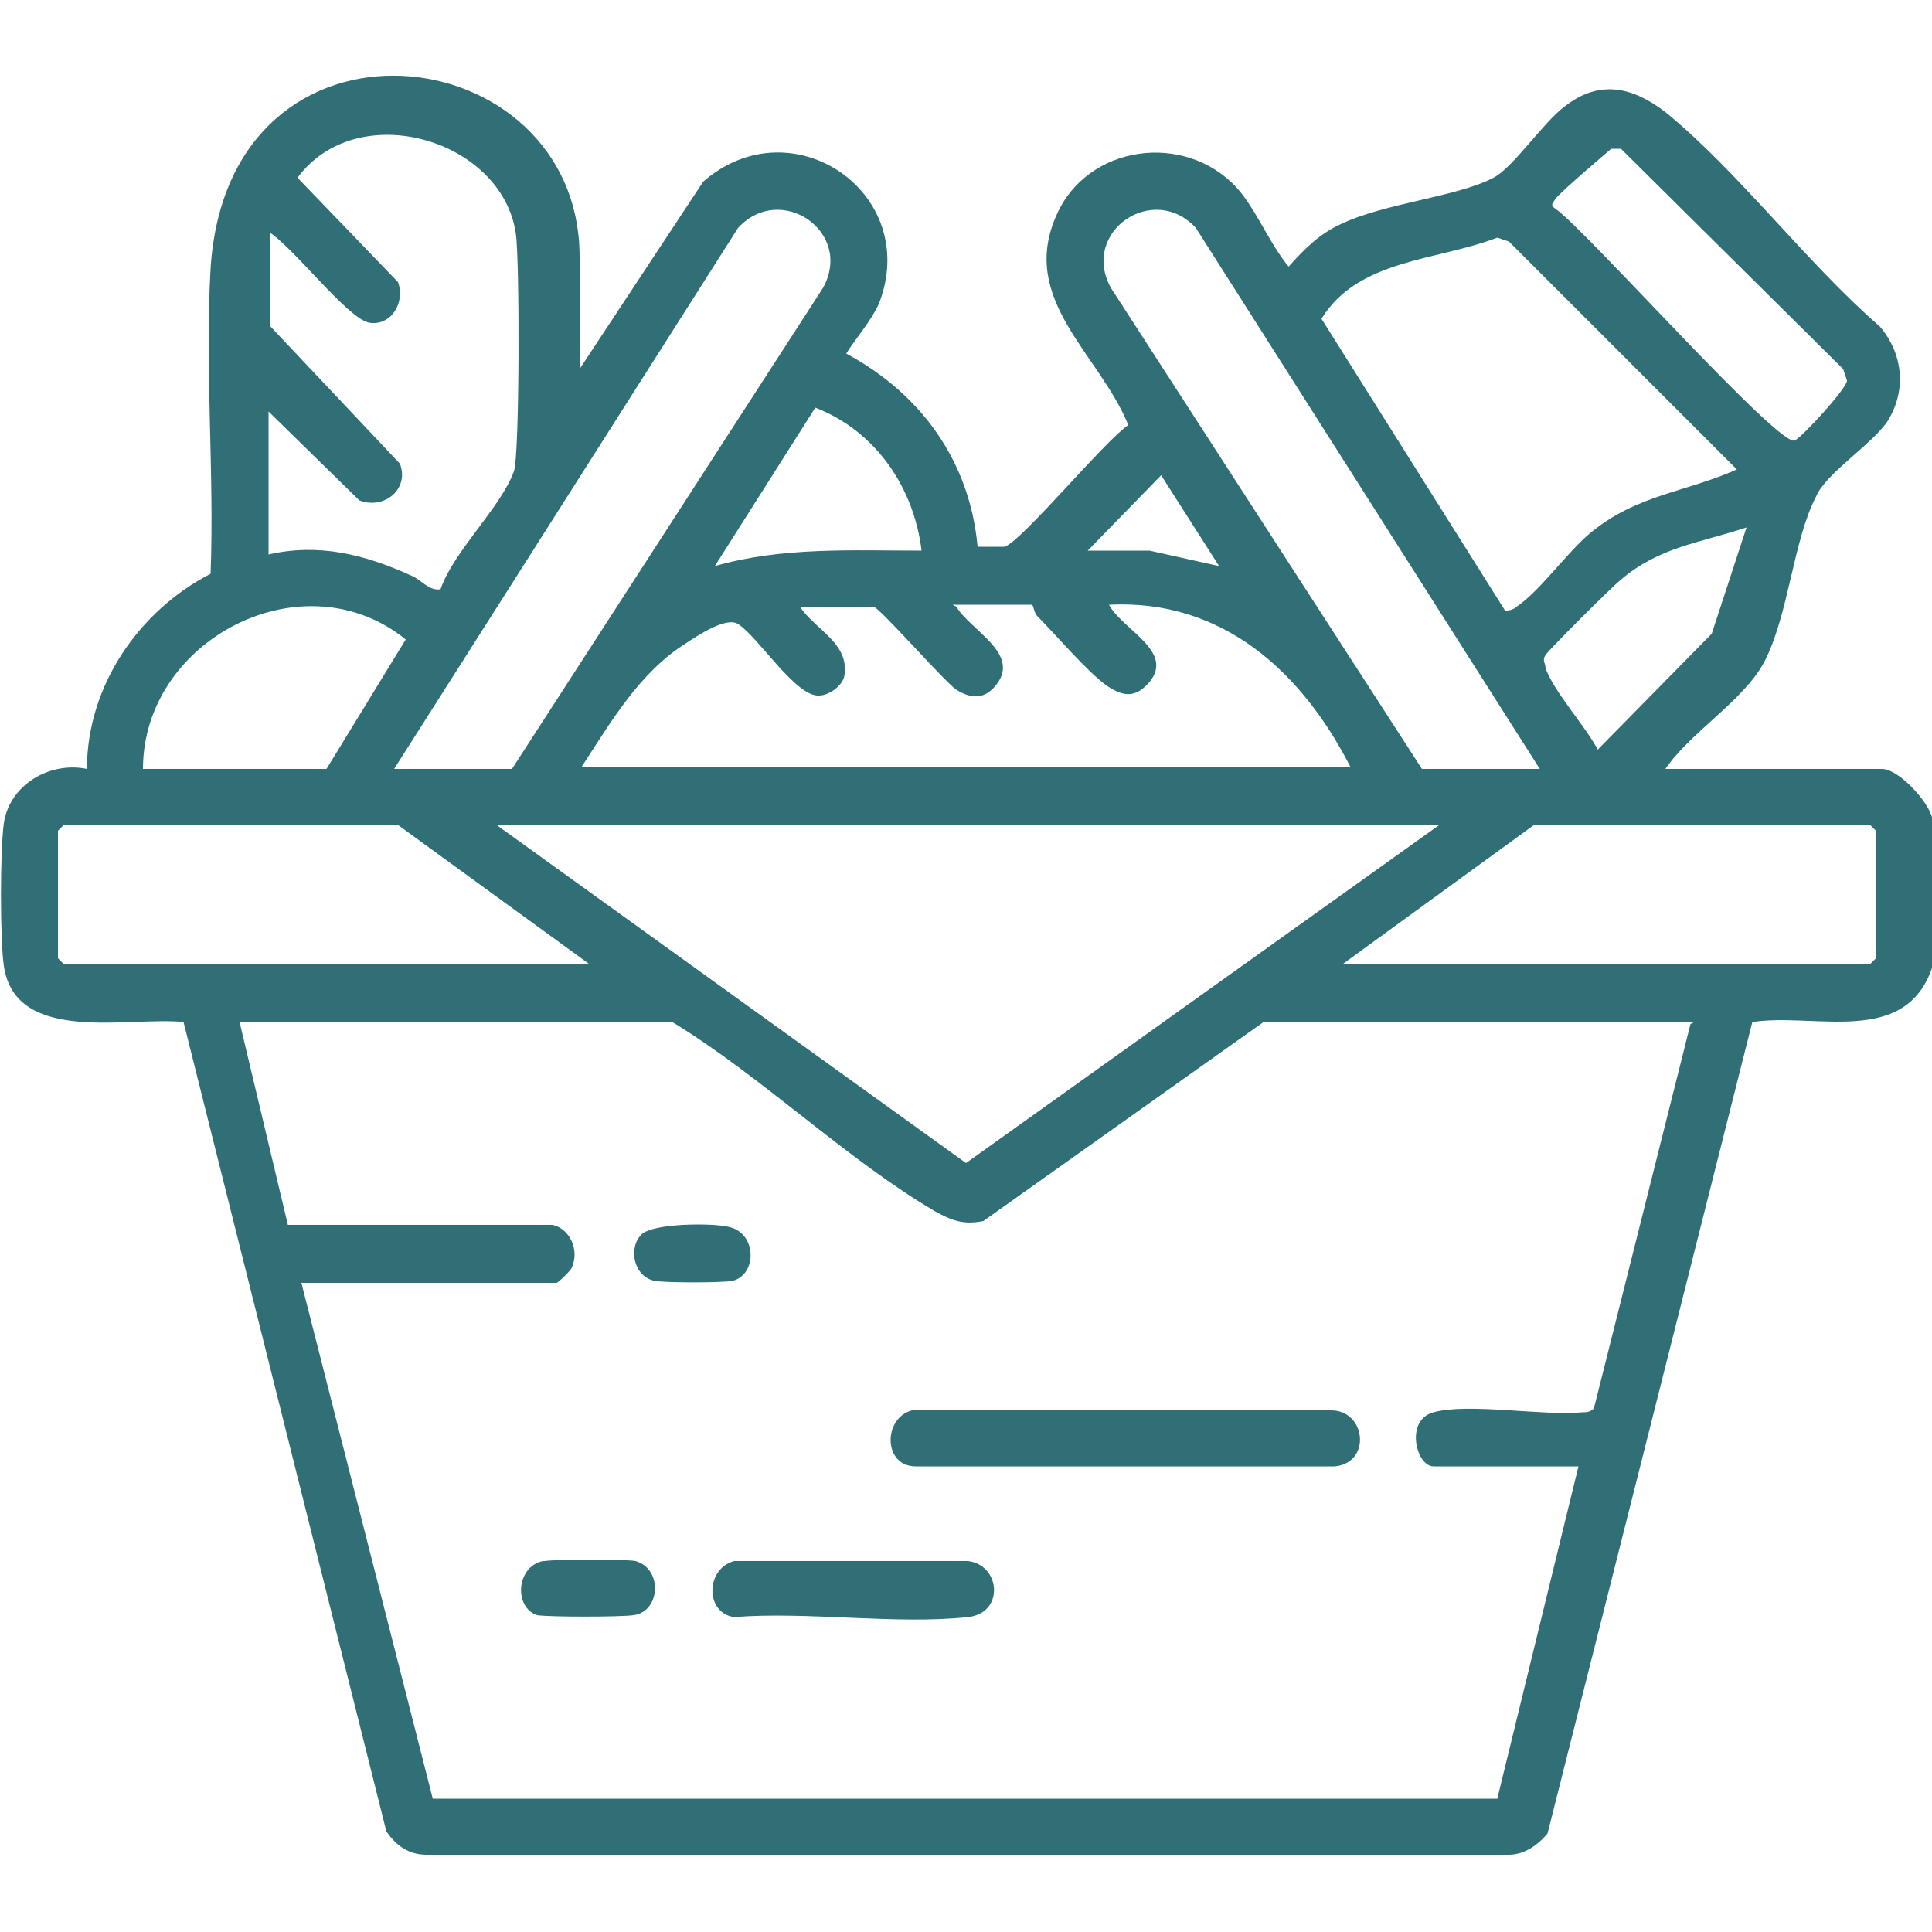 <?xml version="1.0" encoding="UTF-8"?>
<svg id="Calque_1" data-name="Calque 1" xmlns="http://www.w3.org/2000/svg" viewBox="0 0 10 10">
  <defs>
    <style>
      .cls-1 {
        fill: #2f6f75;
      }
    </style>
  </defs>
  <path class="cls-1" d="M10,5.01c-.14.41-.61.23-.93.28l-1.06,4.2c-.05.06-.12.11-.2.11H2.21c-.1,0-.16-.05-.21-.12L.95,5.29c-.28-.03-.87.12-.93-.29-.02-.13-.02-.6,0-.74.03-.2.24-.32.43-.28,0-.43.27-.82.64-1.01.02-.52-.03-1.06,0-1.58.09-1.43,1.91-1.21,1.91-.06v.58l.64-.97c.46-.4,1.13.06.91.63-.04.09-.12.18-.17.26.39.21.64.56.68,1,.01,0,.12,0,.14,0,.09-.03.52-.55.64-.63-.15-.37-.57-.65-.37-1.09.16-.36.66-.43.93-.14.1.11.17.29.27.41.08-.09.16-.17.27-.22.23-.11.6-.14.79-.24.1-.05.26-.29.37-.37.18-.14.35-.1.52.03.38.31.73.78,1.11,1.11.12.14.14.33.04.49-.08.12-.32.27-.37.39-.12.23-.14.61-.27.86-.11.2-.38.36-.51.55h1.12c.09,0,.24.17.26.25v.78ZM1.4,1.19v.5l.67.71c.05.13-.08.24-.21.19l-.47-.46v.74c.26-.06.5,0,.74.11.05.02.09.08.15.07.07-.2.31-.42.38-.61.03-.08.03-1.1.01-1.23-.07-.49-.82-.71-1.13-.29l.52.54c.04.11-.04.23-.15.21s-.4-.4-.52-.47ZM8.34.77s-.26.22-.29.26c-.01.02-.03.03,0,.05.15.1,1.16,1.24,1.24,1.2.04-.02.27-.27.27-.31l-.02-.06-1.15-1.14s-.03,0-.04,0ZM2.04,3.98h.61l1.61-2.49c.16-.29-.22-.55-.44-.31l-1.78,2.8ZM7.97,3.98l-1.78-2.8c-.22-.24-.6.02-.44.31l1.61,2.49h.61ZM7.8,3.16s.03,0,.05-.02c.12-.08.26-.28.38-.38.24-.2.49-.21.76-.33l-1.18-1.18-.06-.02c-.31.12-.72.11-.91.42l.95,1.51ZM4.77,2.85c-.04-.33-.24-.62-.55-.74l-.52.82c.35-.1.71-.08,1.07-.08ZM5.63,2.85h.32l.36.08-.3-.47-.38.39ZM9.04,2.73c-.24.08-.45.1-.65.27-.05.04-.38.37-.39.39-.02.03,0,.04,0,.07.05.13.2.29.27.42l.59-.6.18-.55ZM1.69,3.98l.41-.67c-.53-.43-1.36,0-1.36.67h.96ZM4.95,3.14c.07.12.33.24.21.4-.06.08-.13.08-.21.03-.07-.05-.4-.43-.43-.43h-.38c.08.12.26.19.23.36-.01.05-.08.1-.13.1-.12.01-.32-.31-.42-.37-.06-.04-.21.06-.27.1-.24.15-.39.41-.54.64h3.98c-.25-.49-.66-.87-1.25-.84.07.13.34.24.21.4-.07.08-.13.08-.22.02-.1-.07-.27-.27-.36-.36-.02-.02-.02-.06-.03-.06h-.41ZM2.07,4.27H.33l-.03.03v.66l.03.03h2.72l-.99-.72ZM7.44,4.27H2.57l2.43,1.75,2.45-1.75ZM6.96,4.99h2.72l.03-.03v-.66l-.03-.03h-1.74l-.99.72ZM8.77,5.29h-2.23l-1.45,1.03c-.1.02-.16,0-.25-.05-.46-.27-.9-.7-1.36-.98H1.24l.25,1.05h1.37c.09.02.14.13.1.22,0,.01-.07.08-.08.08h-1.32l.68,2.67h5.51s.42-1.72.42-1.72h-.75c-.09,0-.15-.24,0-.28.18-.05.57.02.77,0,.02,0,.04,0,.06-.02l.5-1.99Z"/>
  <path class="cls-1" d="M4.73,7.3h2.16c.18,0,.21.27.02.29h-2.17c-.17,0-.17-.25-.02-.29Z"/>
  <path class="cls-1" d="M3.81,8.08h1.2c.17.02.19.27,0,.29-.37.04-.83-.03-1.21,0-.15-.02-.15-.25,0-.29Z"/>
  <path class="cls-1" d="M2.82,8.08c.06-.01.42-.01.47,0,.14.04.13.26-.01.28-.07.01-.44.01-.5,0-.12-.04-.11-.25.03-.28Z"/>
  <path class="cls-1" d="M3.32,6.39c.06-.06.37-.06.45-.04.15.03.15.25.02.28-.06.01-.34.01-.4,0-.11-.02-.14-.17-.07-.24Z"/>
</svg>